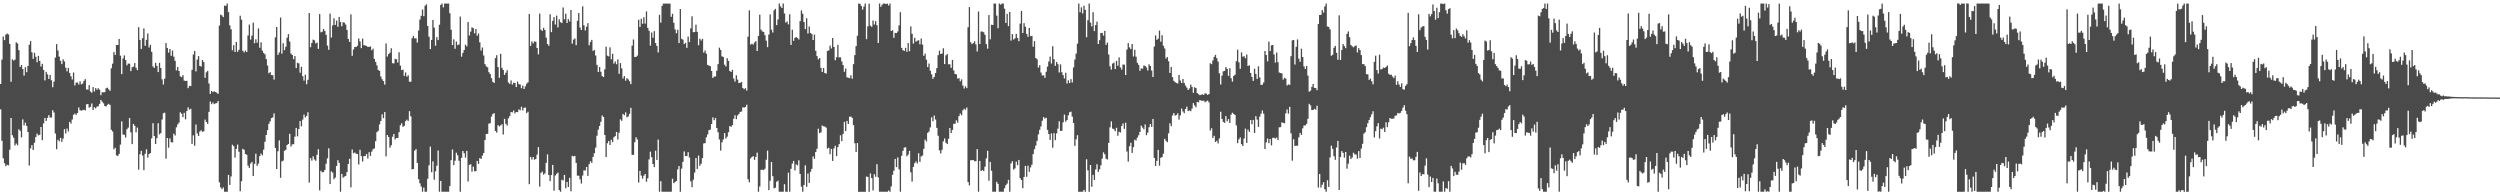 <?xml version="1.0" encoding="UTF-8"?>
<svg xmlns="http://www.w3.org/2000/svg" width="1920" height="150">
  <path d="M0 64.496h1v19.525H0zM1 45.775h1v62.300H1zM2 28.057h1v93.516H2zM3 30.812h1v94.512H3zM4 26.584h1v100.991H4zM5 25.755h1v100.816H5zM6 26.466h1v100.553H6zM7 33.732h1v81.289H7zM8 62.771h1v27.860H8zM9 45.550h1v58.333H9zM10 46.515h1v59.281H10zM11 45.845h1v65.878H11zM12 32.521h1v77.711H12zM13 33.450h1v78.142H13zM14 38.542h1v60.808H14zM15 51.474h1v48.957H15zM16 49.895h1v55.646H16zM17 52.997h1v38.682H17zM18 58.077h1v38.208H18zM19 51.621h1v42.566H19zM20 55.463h1v41.274H20zM21 50.655h1v50.728H21zM22 34.376h1v92.772H22zM23 31.535h1v82.383H23zM24 40.134h1v71.303H24zM25 45.207h1v70.016H25zM26 40.568h1v69.056H26zM27 43.601h1v61.678H27zM28 47.812h1v54.793H28zM29 42.881h1v61.107H29zM30 46.809h1v56.695H30zM31 51.106h1v46.453H31zM32 48.985h1v58.700H32zM33 53.702h1v41.093H33zM34 61.756h1v28.856H34zM35 55.130h1v37.742H35zM36 57.091h1v33.449H36zM37 60.638h1v27.759H37zM38 57.561h1v32.718H38zM39 61.647h1v28.627H39zM40 66.955h1v17.686H40zM41 62.663h1v23.767H41zM42 44.182h1v58.337H42zM43 33.872h1v80.705H43zM44 38.736h1v68.643H44zM45 43.446h1v65.074H45zM46 46.711h1v59.174H46zM47 49.241h1v59.707H47zM48 45.584h1v60.858H48zM49 47.182h1v51.985H49zM50 52.038h1v50.474H50zM51 54.807h1v43.903H51zM52 52.196h1v48.733H52zM53 56.028h1v37.579H53zM54 58.554h1v36.357H54zM55 61.008h1v30.767H55zM56 55.708h1v32.450H56zM57 65.609h1v21.631H57zM58 63.510h1v24.726H58zM59 63.309h1v23.496H59zM60 64.907h1v17.615H60zM61 62.480h1v22.207H61zM62 64.762h1v20.227H62zM63 64.136h1v20.473H63zM64 62.119h1v22.180H64zM65 60.779h1v24.083H65zM66 68.647h1v11.500H66zM67 68.866h1v11.033H67zM68 65.388h1v17.283H68zM69 70.286h1v11.748H69zM70 71.167h1v8.283H70zM71 66.842h1v17.612H71zM72 70.252h1v12.153H72zM73 67.652h1v15.568H73zM74 68.897h1v13.032H74zM75 67.805h1v13.740H75zM76 68.840h1v10.946H76zM77 73.115h1v3.625H77zM78 70.839h1v7.256H78zM79 70.842h1v8.514H79zM80 70.778h1v10.638H80zM81 67.797h1v14.034H81zM82 67.345h1v13.161H82zM83 68.594h1v11.121H83zM84 69.717h1v10.880H84zM85 52.502h1v47.189H85zM86 48.876h1v52.070H86zM87 40.003h1v74.673H87zM88 42.195h1v71.290H88zM89 34.540h1v84.748H89zM90 34.572h1v85.300H90zM91 29.894h1v88.278H91zM92 42.739h1v68.298H92zM93 56.929h1v36.319H93zM94 44.888h1v58.438H94zM95 42.527h1v61.000H95zM96 46.032h1v59.569H96zM97 50.191h1v49.068H97zM98 48.777h1v49.273H98zM99 48.881h1v41.787H99zM100 54.608h1v47.098H100zM101 51.677h1v58.998H101zM102 51.161h1v44.002H102zM103 48.460h1v48.138H103zM104 52.035h1v49.572H104zM105 53.857h1v44.151H105zM106 20.879h1v109.354H106zM107 30.594h1v87.905H107zM108 37.596h1v78.217H108zM109 29.338h1v90.115H109zM110 21.826h1v108.865H110zM111 35.175h1v82.872H111zM112 30.611h1v84.100H112zM113 25.714h1v95.343H113zM114 36.488h1v81.839H114zM115 34.403h1v83.175H115zM116 39.780h1v66.507H116zM117 50.973h1v43.660H117zM118 52.176h1v52.326H118zM119 48.229h1v62.388H119zM120 50.573h1v55.538H120zM121 55.354h1v39.329H121zM122 48.277h1v54.899H122zM123 52.157h1v50.098H123zM124 60.951h1v30.862H124zM125 64.934h1v22.048H125zM126 60.430h1v26.089H126zM127 33.074h1v88.772H127zM128 36.791h1v69.184H128zM129 40.429h1v72.983H129zM130 37.635h1v68.648H130zM131 42.844h1v66.371H131zM132 38.810h1v70.613H132zM133 43.524h1v59.206H133zM134 46.689h1v57.386H134zM135 54.083h1v43.696H135zM136 51.462h1v44.054H136zM137 54.547h1v39.605H137zM138 58.634h1v27.620H138zM139 59.298h1v28.027H139zM140 57.724h1v32.226H140zM141 61.897h1v24.741H141zM142 62.223h1v29.431H142zM143 62.009h1v23.310H143zM144 67.751h1v14.690H144zM145 65.921h1v18.251H145zM146 66.108h1v17.450H146zM147 53.620h1v56.888H147zM148 41.871h1v62.067H148zM149 39.129h1v72.813H149zM150 54.855h1v40.782H150zM151 45.787h1v56.727H151zM152 43.076h1v61.352H152zM153 50.643h1v50.392H153zM154 51.109h1v48.929H154zM155 46.112h1v55.135H155zM156 47.651h1v53.227H156zM157 59.744h1v32.118H157zM158 55.486h1v38.222H158zM159 54.448h1v40.671H159zM160 64.093h1v21.834H160zM161 72.137h1v5.854H161zM162 69.822h1v10.226H162zM163 70.743h1v7.944H163zM164 70.090h1v9.885H164zM165 70.707h1v8.722H165zM166 71.183h1v7.949H166zM167 72.121h1v5.432H167zM168 19.637h1v120.383H168zM169 11.244h1v132.685H169zM170 11.865h1v133.403H170zM171 13.148h1v130.830H171zM172 4.299h1v142.969H172zM173 4.504h1v142.755H173zM174 2.725h1v144.535H174zM175 9.320h1v125.012H175zM176 19.481h1v122.564H176zM177 22.469h1v113.038H177zM178 38.676h1v72.504H178zM179 34.731h1v77.609H179zM180 39.913h1v81.116H180zM181 32.266h1v82.083H181zM182 39.808h1v71.266H182zM183 38.223h1v78.320H183zM184 12.082h1v134.830H184zM185 15.120h1v124.086H185zM186 38.989h1v75.305H186zM187 40.221h1v74.804H187zM188 38.818h1v79.430H188zM189 39.998h1v78.868H189zM190 27.259h1v99.997H190zM191 18.873h1v110.060H191zM192 30.393h1v95.237H192zM193 27.386h1v96.958H193zM194 17.401h1v117.797H194zM195 33.192h1v92.636H195zM196 30.132h1v87.959H196zM197 32.801h1v94.587H197zM198 21.833h1v103.802H198zM199 36.646h1v83.198H199zM200 32.529h1v85.363H200zM201 38.858h1v80.426H201zM202 40.667h1v74.257H202zM203 41.717h1v67.209H203zM204 45.358h1v58.334H204zM205 50.327h1v49.638H205zM206 56.323h1v38.818H206zM207 55.417h1v37.803H207zM208 57.670h1v33.077H208zM209 57.752h1v32.433H209zM210 61.135h1v25.942H210zM211 28.656h1v84.938H211zM212 20.760h1v109.017H212zM213 42.181h1v73.977H213zM214 40.322h1v67.514H214zM215 13.447h1v123.096H215zM216 41.170h1v82.771H216zM217 33.245h1v90.105H217zM218 38.523h1v77.292H218zM219 35.915h1v79.172H219zM220 28.992h1v82.405H220zM221 26.215h1v84.392H221zM222 31.874h1v70.906H222zM223 41.099h1v71.440H223zM224 42.263h1v68.645H224zM225 45.400h1v65.320H225zM226 43.067h1v61.898H226zM227 52.257h1v45.980H227zM228 48.176h1v56.550H228zM229 48.673h1v50.397H229zM230 55.869h1v37.121H230zM231 51.237h1v45.774H231zM232 58.538h1v33.337H232zM233 61.901h1v26.097H233zM234 57.390h1v32.820H234zM235 64.686h1v24.355H235zM236 61.265h1v24.968H236zM237 10.002h1v130.213H237zM238 36.272h1v85.132H238zM239 33.016h1v90.321H239zM240 30.404h1v89.671H240zM241 30.956h1v91.515H241zM242 33.343h1v90.093H242zM243 32.712h1v86.211H243zM244 37.505h1v77.122H244zM245 10.856h1v135.371H245zM246 24.813h1v106.337H246zM247 24.363h1v107.977H247zM248 22.270h1v109.847H248zM249 23.876h1v106.635H249zM250 26.780h1v98.963H250zM251 35.045h1v86.563H251zM252 38.259h1v75.665H252zM253 10.421h1v130.920H253zM254 28.806h1v102.756H254zM255 19.489h1v113.070H255zM256 14.012h1v123.594H256zM257 19.141h1v117.205H257zM258 15.773h1v111.731H258zM259 20.514h1v102.524H259zM260 13.005h1v112.066H260zM261 16.901h1v130.355H261zM262 20.177h1v113.405H262zM263 17.085h1v119.427H263zM264 17.393h1v118.237H264zM265 18.867h1v116.228H265zM266 22.967h1v109.233H266zM267 29.888h1v95.992H267zM268 32.196h1v89.777H268zM269 11.003h1v132.872H269zM270 42.864h1v71.924H270zM271 37.976h1v79.750H271zM272 36.055h1v81.024H272zM273 36.167h1v81.900H273zM274 35.118h1v83.193H274zM275 29.547h1v96.742H275zM276 31.852h1v83.171H276zM277 36.961h1v82.980H277zM278 29.624h1v94.431H278zM279 34.690h1v85.211H279zM280 34.930h1v84.954H280zM281 35.253h1v83.059H281zM282 36.084h1v85.671H282zM283 35.949h1v80.927H283zM284 35.668h1v84.021H284zM285 38.589h1v77.881H285zM286 37.365h1v77.249H286zM287 45.225h1v68.789H287zM288 47.497h1v60.919H288zM289 50.214h1v51.302H289zM290 53.702h1v46.774H290zM291 54.406h1v41.109H291zM292 58.732h1v34.172H292zM293 60.901h1v26.897H293zM294 62.268h1v28.496H294zM295 64.991h1v21.096H295zM296 33.389h1v86.711H296zM297 43.398h1v60.291H297zM298 41.470h1v63.768H298zM299 40.452h1v72.988H299zM300 37.071h1v74.471H300zM301 48.543h1v56.468H301zM302 48.696h1v54.179H302zM303 45.181h1v61.867H303zM304 45.523h1v60.389H304zM305 48.031h1v57.996H305zM306 40.149h1v61.367H306zM307 50.369h1v45.850H307zM308 53.877h1v40.778H308zM309 53.442h1v43.950H309zM310 58.274h1v38.346H310zM311 55.596h1v37.462H311zM312 58.904h1v32.975H312zM313 57.839h1v34.979H313zM314 62.700h1v22.700H314zM315 62.763h1v26.576H315zM316 29.364h1v100.742H316zM317 27.609h1v102.192H317zM318 29.416h1v86.295H318zM319 29.457h1v85.061H319zM320 32.672h1v92.468H320zM321 23.431h1v114.140H321zM322 15.001h1v125.807H322zM323 12.158h1v131.074H323zM324 7.321h1v139.944H324zM325 12.459h1v131.611H325zM326 4.415h1v142.850H326zM327 3.382h1v143.877H327zM328 19.948h1v117.388H328zM329 28.186h1v98.793H329zM330 37.677h1v74.945H330zM331 30.673h1v101.640H331zM332 15.297h1v108.588H332zM333 21.234h1v116.802H333zM334 35.086h1v96.482H334zM335 28.538h1v98.726H335zM336 30.780h1v84.816H336zM337 19.012h1v128.245H337zM338 3.801h1v135.180H338zM339 2.736h1v144.531H339zM340 5.697h1v141.553H340zM341 2.733h1v144.529H341zM342 2.721h1v144.550H342zM343 2.741h1v144.509H343zM344 2.718h1v144.554H344zM345 10.166h1v132.715H345zM346 22.823h1v100.201H346zM347 34.609h1v80.177H347zM348 30.184h1v96.622H348zM349 37.436h1v85.965H349zM350 31.890h1v85.423H350zM351 34.680h1v84.589H351zM352 34.152h1v89.301H352zM353 12.729h1v134.531H353zM354 43.516h1v77.697H354zM355 40.581h1v75.382H355zM356 38.398h1v79.297H356zM357 34.324h1v86.734H357zM358 35.596h1v80.319H358zM359 16.942h1v122.456H359zM360 27.250h1v99.429H360zM361 24.279h1v101.803H361zM362 20.970h1v110.856H362zM363 21.673h1v106.349H363zM364 25.604h1v105.909H364zM365 22.260h1v109.218H365zM366 27.431h1v96.158H366zM367 25.728h1v100.178H367zM368 32.516h1v88.925H368zM369 38.816h1v83.252H369zM370 36.439h1v83.072H370zM371 42.616h1v74.945H371zM372 49.252h1v58.322H372zM373 50.992h1v51.926H373zM374 51.692h1v51.071H374zM375 55.468h1v39.448H375zM376 56.893h1v37.709H376zM377 60.034h1v29.455H377zM378 62.834h1v24.700H378zM379 63.725h1v23.169H379zM380 44.659h1v55.951H380zM381 42.398h1v59.423H381zM382 51.523h1v44.571H382zM383 59.727h1v37.331H383zM384 41.394h1v54.925H384zM385 52.077h1v43.357H385zM386 53.685h1v49.655H386zM387 57.556h1v33.755H387zM388 55.874h1v39.202H388zM389 53.938h1v42.462H389zM390 63.377h1v27.539H390zM391 64.471h1v24.729H391zM392 61.807h1v24.254H392zM393 64.965h1v21.338H393zM394 63.467h1v21.412H394zM395 63.745h1v23.391H395zM396 66.865h1v19.162H396zM397 62.608h1v23.519H397zM398 64.607h1v19.426H398zM399 64.927h1v19.767H399zM400 67.751h1v14.275H400zM401 65.688h1v19.084H401zM402 68.330h1v14.449H402zM403 66.281h1v16.332H403zM404 64.278h1v22.617H404zM405 63.227h1v22.571H405zM406 10.718h1v130.725H406zM407 35.213h1v85.293H407zM408 31.778h1v90.741H408zM409 33.331h1v87.291H409zM410 31.814h1v90.858H410zM411 32.071h1v90.059H411zM412 36.863h1v81.908H412zM413 41.765h1v71.205H413zM414 10.450h1v132.884H414zM415 22.797h1v109.974H415zM416 23.823h1v107.934H416zM417 21.345h1v112.748H417zM418 23.055h1v110.098H418zM419 28.923h1v96.154H419zM420 33.732h1v84.835H420zM421 35.149h1v99.287H421zM422 10.940h1v128.154H422zM423 24.660h1v109.785H423zM424 16.019h1v110.635H424zM425 13.136h1v133.284H425zM426 18.852h1v115.932H426zM427 12.002h1v121.525H427zM428 21.052h1v111.437H428zM429 14.858h1v131.173H429zM430 17.056h1v130.203H430zM431 17.699h1v120.331H431zM432 5.745h1v132.894H432zM433 14.800h1v119.555H433zM434 10.520h1v134.069H434zM435 17.687h1v122.027H435zM436 14.700h1v128.903H436zM437 16.507h1v120.023H437zM438 7.648h1v139.314H438zM439 33.545h1v86.176H439zM440 30.400h1v89.720H440zM441 29.534h1v90.216H441zM442 34.729h1v90.414H442zM443 15.959h1v118.952H443zM444 9.983h1v124.956H444zM445 21.159h1v116.557H445zM446 23.058h1v117.918H446zM447 4.867h1v129.966H447zM448 19.435h1v111.374H448zM449 23.384h1v107.583H449zM450 20.544h1v107.721H450zM451 17.771h1v117.287H451zM452 34.739h1v91.384H452zM453 32.302h1v91.535H453zM454 30.598h1v94.486H454zM455 39.092h1v81.451H455zM456 38.325h1v79.362H456zM457 42.636h1v70.712H457zM458 49.801h1v54.390H458zM459 55.291h1v44.284H459zM460 51.453h1v45.284H460zM461 55.082h1v38.469H461zM462 58.432h1v30.248H462zM463 59.175h1v30.672H463zM464 53.235h1v50.433H464zM465 35.863h1v84.753H465zM466 42.736h1v67.275H466zM467 43.334h1v64.946H467zM468 36.355h1v74.985H468zM469 45.571h1v61.741H469zM470 41.310h1v67.884H470zM471 48.841h1v56.565H471zM472 47.209h1v57.337H472zM473 49.381h1v52.004H473zM474 45.610h1v61.530H474zM475 56.672h1v45.221H475zM476 48.412h1v43.302H476zM477 52.550h1v40.242H477zM478 60.298h1v27.211H478zM479 58.442h1v30.083H479zM480 61.958h1v24.316H480zM481 59.999h1v30.044H481zM482 60.977h1v28.432H482zM483 62.424h1v24.976H483zM484 64.638h1v18.139H484zM485 35.098h1v83.829H485zM486 30.328h1v88.613H486zM487 43.715h1v65.475H487zM488 43.726h1v61.714H488zM489 42.699h1v64.426H489zM490 15.163h1v125.041H490zM491 20.713h1v110.508H491zM492 14.460h1v120.420H492zM493 18.213h1v119.015H493zM494 13.239h1v121.738H494zM495 18.117h1v115.493H495zM496 8.761h1v130.818H496zM497 21.394h1v115.568H497zM498 23.594h1v98.844H498zM499 35.039h1v81.421H499zM500 24.963h1v95.754H500zM501 28.975h1v96.956H501zM502 23.929h1v104.414H502zM503 33.011h1v82.763H503zM504 35.281h1v87.564H504zM505 40.309h1v66.909H505zM506 11.353h1v135.906H506zM507 17.400h1v121.757H507zM508 4.486h1v142.788H508zM509 2.750h1v144.507H509zM510 2.754h1v144.517H510zM511 2.718h1v144.546H511zM512 2.753h1v144.501H512zM513 2.761h1v144.486H513zM514 2.743h1v144.528H514zM515 12.891h1v134.372H515zM516 10.575h1v126.674H516zM517 17.534h1v123.184H517zM518 22.594h1v117.211H518zM519 25.549h1v113.433H519zM520 22.896h1v107.178H520zM521 33.094h1v94.452H521zM522 6.921h1v140.337H522zM523 29.810h1v99.737H523zM524 30.489h1v93.824H524zM525 33.829h1v82.430H525zM526 32.847h1v86.944H526zM527 36.738h1v83.189H527zM528 28.046h1v88.841H528zM529 32.328h1v88.583H529zM530 21.775h1v117.484H530zM531 12.556h1v131.213H531zM532 24.704h1v113.258H532zM533 24.585h1v107.949H533zM534 18.956h1v102.392H534zM535 24.453h1v105.269H535zM536 34.775h1v84.730H536zM537 29.720h1v97.599H537zM538 31.131h1v94.628H538zM539 29.854h1v91.535H539zM540 40.408h1v69.773H540zM541 38.757h1v71.181H541zM542 41.229h1v64.173H542zM543 49.831h1v53.412H543zM544 50.369h1v49.619H544zM545 50.779h1v48.733H545zM546 54.491h1v40.759H546zM547 59.851h1v30.324H547zM548 58.789h1v33.509H548zM549 58.713h1v31.848H549zM550 54.311h1v43.978H550zM551 49.235h1v52.330H551zM552 36.604h1v70.510H552zM553 38.350h1v77.302H553zM554 43.249h1v66.085H554zM555 43.742h1v63.356H555zM556 49.685h1v52.506H556zM557 51.020h1v55.409H557zM558 44.698h1v60.256H558zM559 46.815h1v54.718H559zM560 54.461h1v42.333H560zM561 55.280h1v42.135H561zM562 53.615h1v42.467H562zM563 60.314h1v30.901H563zM564 62.676h1v25.872H564zM565 57.790h1v33.771H565zM566 61.074h1v27.598H566zM567 63.797h1v23.771H567zM568 63.575h1v22.320H568zM569 62.944h1v22.729H569zM570 67.582h1v14.873H570zM571 68.517h1v14.190H571zM572 67.734h1v14.464H572zM573 69.573h1v10.861H573zM574 28.182h1v109.468H574zM575 7.916h1v132.084H575zM576 34.202h1v87.498H576zM577 33.565h1v87.007H577zM578 34.266h1v85.663H578zM579 32.589h1v90.180H579zM580 31.568h1v88.921H580zM581 39.182h1v78.022H581zM582 27.621h1v119.639H582zM583 11.280h1v131.933H583zM584 22.803h1v107.651H584zM585 24.095h1v106.189H585zM586 24.509h1v106.170H586zM587 27.052h1v102.537H587zM588 31.231h1v91.453H588zM589 36.214h1v79.436H589zM590 26.504h1v119.518H590zM591 11.053h1v127.754H591zM592 22.794h1v101.612H592zM593 24.982h1v110.343H593zM594 7.986h1v136.664H594zM595 6.802h1v137.362H595zM596 19.282h1v120.297H596zM597 14.953h1v123.814H597zM598 2.733h1v144.516H598zM599 4.862h1v142.396H599zM600 6.166h1v141.103H600zM601 2.734h1v144.533H601zM602 10.340h1v131.138H602zM603 17.329h1v129.941H603zM604 16.476h1v130.789H604zM605 18.717h1v113.911H605zM606 10.924h1v136.338H606zM607 34.518h1v95.111H607zM608 22.817h1v102.831H608zM609 31.340h1v92.244H609zM610 29.103h1v101.784H610zM611 28.428h1v97.845H611zM612 29.233h1v97.780H612zM613 30.328h1v92.767H613zM614 16.228h1v117.393H614zM615 8.052h1v135.315H615zM616 10.554h1v136.704H616zM617 16.919h1v125.222H617zM618 22.324h1v104.669H618zM619 14.042h1v129.475H619zM620 25.679h1v107.620H620zM621 20.301h1v120.123H621zM622 25.291h1v106.669H622zM623 26.190h1v103.501H623zM624 30.741h1v89.386H624zM625 26.567h1v95.376H625zM626 38.990h1v77.779H626zM627 43.095h1v71.120H627zM628 45.622h1v53.250H628zM629 44.535h1v57.700H629zM630 52.005h1v49.653H630zM631 55.257h1v41.141H631zM632 52.226h1v44.778H632zM633 56.053h1v41.159H633zM634 56.531h1v41.513H634zM635 39.134h1v75.007H635zM636 38.731h1v74.737H636zM637 35.030h1v83.452H637zM638 37.231h1v77.115H638zM639 29.173h1v94.418H639zM640 36.050h1v77.967H640zM641 46.249h1v65.651H641zM642 43.991h1v75.894H642zM643 34.401h1v78.617H643zM644 44.037h1v66.674H644zM645 44.046h1v59.889H645zM646 47.191h1v61.190H646zM647 49.994h1v52.873H647zM648 55.128h1v38.448H648zM649 52.655h1v47.974H649zM650 59.315h1v33.563H650zM651 59.675h1v35.575H651zM652 59.981h1v29.735H652zM653 57.822h1v31.671H653zM654 60.472h1v30.050H654zM655 49.232h1v46.889H655zM656 42.321h1v67.732H656zM657 35.417h1v81.272H657zM658 27.434h1v82.424H658zM659 2.747h1v144.593H659zM660 2.881h1v144.427H660zM661 4.573h1v142.711H661zM662 7.371h1v139.912H662zM663 5.093h1v142.197H663zM664 2.740h1v144.570H664zM665 30.031h1v105.565H665zM666 20.242h1v115.622H666zM667 2.823h1v144.479H667zM668 19.691h1v113.511H668zM669 20.615h1v116.154H669zM670 15.762h1v130.518H670zM671 18.845h1v114.931H671zM672 16.236h1v119.546H672zM673 19.341h1v106.771H673zM674 32.985h1v103.201H674zM675 2.732h1v144.532H675zM676 5.210h1v142.066H676zM677 3.615h1v143.653H677zM678 2.721h1v144.566H678zM679 2.738h1v144.530H679zM680 3.110h1v144.157H680zM681 2.760h1v144.515H681zM682 4.264h1v142.047H682zM683 2.724h1v144.518H683zM684 23.815h1v119.351H684zM685 23.192h1v111.046H685zM686 29.012h1v102.081H686zM687 25.257h1v96.821H687zM688 25.382h1v102.982H688zM689 24.147h1v96.794H689zM690 19.468h1v110.578H690zM691 9.392h1v137.865H691zM692 36.783h1v82.913H692zM693 38.532h1v77.327H693zM694 39.133h1v74.217H694zM695 36.734h1v76.333H695zM696 39.769h1v80.266H696zM697 33.059h1v85.686H697zM698 39.304h1v76.596H698zM699 20.274h1v112.063H699zM700 25.969h1v113.507H700zM701 33.483h1v94.676H701zM702 28.989h1v96.365H702zM703 31.976h1v91.959H703zM704 31.279h1v94.234H704zM705 30.855h1v86.854H705zM706 34.059h1v90.313H706zM707 29.599h1v90.540H707zM708 34.207h1v85.254H708zM709 42.863h1v71.466H709zM710 41.193h1v66.042H710zM711 45.835h1v62.831H711zM712 51.514h1v50.514H712zM713 48.773h1v52.262H713zM714 54.339h1v43.518H714zM715 57.084h1v33.023H715zM716 60.494h1v32.646H716zM717 59.021h1v29.704H717zM718 56.072h1v35.722H718zM719 52.304h1v45.906H719zM720 42.376h1v61.889H720zM721 38.859h1v76.660H721zM722 41.488h1v76.391H722zM723 41.132h1v73.899H723zM724 37.073h1v71.536H724zM725 49.223h1v57.130H725zM726 42.549h1v67.074H726zM727 41.511h1v69.134H727zM728 49.417h1v57.192H728zM729 49.338h1v48.971H729zM730 52.123h1v50.097H730zM731 46.029h1v53.758H731zM732 54.118h1v40.969H732zM733 56.845h1v38.169H733zM734 57.099h1v35.303H734zM735 60.332h1v33.899H735zM736 60.060h1v29.126H736zM737 62.440h1v24.740H737zM738 60.930h1v27.581H738zM739 65.663h1v19.026H739zM740 68.001h1v15.502H740zM741 66.295h1v17.964H741zM742 67.691h1v14.883H742zM743 20.939h1v118.894H743zM744 5.407h1v136.993H744zM745 32.394h1v90.674H745zM746 33.916h1v89.051H746zM747 33.067h1v89.886H747zM748 31.698h1v92.148H748zM749 34.103h1v89.659H749zM750 39.532h1v74.953H750zM751 8.827h1v138.433H751zM752 33.804h1v89.806H752zM753 24.226h1v107.105H753zM754 24.230h1v106.367H754zM755 24.792h1v106.638H755zM756 26.705h1v101.321H756zM757 33.902h1v87.726H757zM758 37.356h1v78.450H758zM759 11.556h1v127.209H759zM760 30.184h1v94.179H760zM761 18.980h1v112.178H761zM762 19.196h1v128.061H762zM763 2.718h1v144.541H763zM764 2.750h1v144.521H764zM765 11.982h1v127.644H765zM766 21.668h1v119.535H766zM767 2.727h1v144.532H767zM768 3.547h1v143.715H768zM769 2.748h1v144.518H769zM770 2.737h1v144.525H770zM771 6.669h1v137.905H771zM772 17.636h1v124.652H772zM773 10.637h1v130.363H773zM774 20.085h1v118.060H774zM775 9.220h1v138.040H775zM776 31.169h1v94.350H776zM777 26.172h1v97.653H777zM778 30.383h1v99.851H778zM779 29.452h1v99.889H779zM780 25.987h1v98.128H780zM781 29.114h1v97.713H781zM782 31.643h1v91.188H782zM783 18.130h1v118.715H783zM784 8.408h1v129.879H784zM785 25.366h1v119.186H785zM786 17.806h1v118.095H786zM787 20.535h1v106.855H787zM788 26.019h1v109.762H788zM789 28.249h1v98.991H789zM790 21.425h1v110.519H790zM791 27.786h1v100.795H791zM792 27.496h1v98.975H792zM793 35.820h1v82.510H793zM794 31.602h1v82.984H794zM795 44.556h1v67.241H795zM796 45.496h1v62.696H796zM797 51.928h1v51.292H797zM798 50.083h1v49.617H798zM799 55.679h1v41.411H799zM800 57.985h1v34.737H800zM801 57.809h1v32.128H801zM802 59.729h1v31.353H802zM803 55.084h1v35.345H803zM804 51.136h1v48.585H804zM805 47.250h1v55.648H805zM806 43.488h1v63.982H806zM807 48.778h1v53.723H807zM808 35.471h1v77.937H808zM809 45.475h1v56.783H809zM810 50.526h1v57.135H810zM811 47.556h1v54.912H811zM812 49.302h1v49.516H812zM813 55.660h1v37.497H813zM814 49.450h1v51.110H814zM815 55.481h1v44.983H815zM816 57.775h1v36.201H816zM817 60.256h1v27.744H817zM818 55.850h1v37.589H818zM819 64.134h1v28.050H819zM820 61.699h1v26.841H820zM821 63.727h1v22.491H821zM822 60.777h1v24.985H822zM823 63.323h1v26.237H823zM824 51.739h1v42.712H824zM825 45.724h1v66.274H825zM826 41.180h1v65.852H826zM827 33.538h1v70.295H827zM828 2.709h1v144.583H828zM829 9.403h1v137.887H829zM830 5.629h1v141.632H830zM831 10.341h1v136.935H831zM832 4.415h1v141.381H832zM833 7.583h1v139.677H833zM834 28.634h1v93.682H834zM835 15.536h1v115.310H835zM836 2.704h1v144.602H836zM837 17.298h1v109.443H837zM838 20.253h1v123.191H838zM839 9.362h1v124.959H839zM840 23.844h1v114.322H840zM841 19.243h1v110.928H841zM842 16.640h1v109.527H842zM843 33.808h1v98.238H843zM844 30.858h1v99.203H844zM845 25.307h1v101.614H845zM846 25.295h1v96.495H846zM847 27.362h1v89.661H847zM848 23.692h1v94.773H848zM849 34.435h1v87.494H849zM850 32.736h1v89.759H850zM851 41.849h1v67.870H851zM852 50.869h1v46.911H852zM853 53.445h1v39.812H853zM854 48.798h1v49.962H854zM855 48.065h1v51.228H855zM856 53.046h1v47.715H856zM857 46.730h1v51.395H857zM858 50.483h1v53.754H858zM859 44.079h1v57.118H859zM860 51.765h1v50.037H860zM861 53.431h1v43.305H861zM862 49.539h1v45.226H862zM863 49.644h1v49.301H863zM864 57.575h1v36.685H864zM865 38.065h1v78.249H865zM866 33.147h1v90.978H866zM867 36.398h1v75.918H867zM868 37.756h1v71.866H868zM869 33.787h1v83.689H869zM870 43.370h1v69.605H870zM871 38.193h1v69.145H871zM872 43.542h1v64.389H872zM873 48.213h1v57.446H873zM874 49.826h1v54.072H874zM875 54.441h1v46.881H875zM876 52.483h1v43.996H876zM877 52.765h1v45.250H877zM878 50.284h1v49.055H878zM879 50.646h1v44.963H879zM880 51.809h1v52.028H880zM881 54.143h1v47.676H881zM882 49.410h1v48.317H882zM883 50.711h1v44.496H883zM884 54.171h1v43.312H884zM885 59.112h1v32.230H885zM886 35.735h1v85.523H886zM887 27.163h1v100.251H887zM888 30.608h1v92.919H888zM889 29.682h1v85.404H889zM890 23.477h1v103.757H890zM891 32.015h1v89.167H891zM892 27.040h1v93.597H892zM893 35.116h1v82.902H893zM894 37.222h1v69.359H894zM895 44.938h1v63.199H895zM896 43.829h1v65.362H896zM897 47.062h1v55.359H897zM898 55.998h1v38.731H898zM899 51.386h1v45.543H899zM900 59.249h1v29.405H900zM901 62.046h1v24.791H901zM902 63.075h1v25.765H902zM903 63.709h1v24.554H903zM904 64.173h1v22.879H904zM905 57.548h1v34.284H905zM906 61.832h1v26.808H906zM907 63.820h1v19.587H907zM908 60.675h1v24.950H908zM909 63.703h1v23.256H909zM910 65.692h1v18.043H910zM911 67.293h1v14.614H911zM912 69.116h1v16.213H912zM913 67.944h1v16.842H913zM914 64.995h1v20.412H914zM915 66.728h1v16.677H915zM916 71.280h1v7.903H916zM917 67.034h1v13.893H917zM918 67.619h1v14.782H918zM919 71.453h1v6.793H919zM920 72.330h1v6.263H920zM921 73.128h1v3.654H921zM922 72.761h1v4.516H922zM923 72.408h1v5.015H923zM924 72.971h1v4.304H924zM925 71.578h1v6.981H925zM926 71.989h1v5.801H926zM927 72.913h1v4.301H927zM928 72.203h1v6.370H928zM929 48.612h1v51.636H929zM930 49.314h1v49.180H930zM931 46.457h1v59.525H931zM932 43.654h1v60.642H932zM933 42.130h1v66.918H933zM934 44.654h1v63.470H934zM935 47.288h1v62.901H935zM936 56.252h1v50.022H936zM937 64.863h1v20.946H937zM938 58.119h1v33.224H938zM939 54.769h1v38.869H939zM940 54.427h1v39.939H940zM941 51.551h1v37.598H941zM942 52.886h1v40.223H942zM943 58.241h1v33.253H943zM944 52.375h1v42.101H944zM945 60.036h1v28.011H945zM946 62.679h1v23.919H946zM947 58.377h1v29.092H947zM948 57.377h1v30.948H948zM949 47.016h1v49.279H949zM950 38.143h1v71.795H950zM951 47.846h1v59.159H951zM952 52.850h1v52.648H952zM953 40.224h1v70.480H953zM954 43.587h1v68.494H954zM955 43.150h1v63.242H955zM956 44.724h1v54.029H956zM957 41.859h1v67.917H957zM958 50.690h1v48.840H958zM959 50.143h1v51.117H959zM960 56.011h1v36.206H960zM961 59.096h1v36.333H961zM962 62.125h1v29.943H962zM963 52.764h1v49.330H963zM964 56.787h1v32.402H964zM965 60.640h1v31.208H965zM966 50.924h1v46.557H966zM967 59.448h1v30.166H967zM968 65.248h1v22.051H968zM969 65.009h1v19.822H969zM970 63.325h1v23.927H970zM971 39.182h1v75.282H971zM972 42.238h1v67.135H972zM973 47.113h1v59.304H973zM974 31.939h1v78.020H974zM975 39.211h1v67.527H975zM976 34.795h1v76.889H976zM977 34.567h1v71.340H977zM978 41.828h1v63.945H978zM979 48.069h1v58.383H979zM980 40.333h1v65.286H980zM981 47.775h1v59.778H981zM982 55.732h1v42.084H982zM983 56.053h1v41.577H983zM984 56.371h1v37.594H984zM985 61.113h1v33.312H985zM986 59.759h1v34.886H986zM987 60.423h1v26.638H987zM988 65.662h1v18.386H988zM989 64.830h1v22.409H989zM990 65.158h1v16.910H990zM991 43.155h1v59.249H991zM992 31.008h1v92.364H992zM993 30.695h1v76.247H993zM994 49.569h1v62.487H994zM995 35.925h1v75.974H995zM996 30.280h1v81.570H996zM997 45.082h1v60.386H997zM998 47.463h1v54.639H998zM999 37.386h1v66.240H999zM1000 43.797h1v54.768H1000zM1001 50.975h1v45.434H1001zM1002 52.967h1v43.363H1002zM1003 50.629h1v44.477H1003zM1004 58.080h1v33.179H1004zM1005 70.411h1v9.293H1005zM1006 69.634h1v11.295H1006zM1007 66.755h1v17.741H1007zM1008 64.531h1v19.925H1008zM1009 67.478h1v16.080H1009zM1010 67.612h1v16.637H1010zM1011 69.252h1v11.947H1011zM1012 18.390h1v125.614H1012zM1013 11.543h1v122.098H1013zM1014 11.401h1v132.648H1014zM1015 7.713h1v134.154H1015zM1016 9.609h1v130.324H1016zM1017 4.906h1v140.387H1017zM1018 2.740h1v144.520H1018zM1019 20.320h1v118.132H1019zM1020 20.697h1v122.837H1020zM1021 22.561h1v98.383H1021zM1022 42.790h1v69.099H1022zM1023 42.063h1v72.258H1023zM1024 36.661h1v83.278H1024zM1025 35.220h1v87.524H1025zM1026 40.549h1v72.767H1026zM1027 45.894h1v62.350H1027zM1028 11.752h1v134.175H1028zM1029 46.093h1v74.551H1029zM1030 38.438h1v77.611H1030zM1031 33.790h1v83.597H1031zM1032 35.428h1v85.619H1032zM1033 37.034h1v79.682H1033zM1034 25.995h1v103.533H1034zM1035 24.096h1v101.603H1035zM1036 28.572h1v90.968H1036zM1037 34.494h1v87.679H1037zM1038 35.602h1v85.277H1038zM1039 36.372h1v80.950H1039zM1040 35.373h1v83.218H1040zM1041 34.942h1v83.752H1041zM1042 40.273h1v81.513H1042zM1043 36.990h1v79.065H1043zM1044 38.453h1v82.870H1044zM1045 42.299h1v71.802H1045zM1046 49.265h1v61.148H1046zM1047 49.232h1v53.469H1047zM1048 50.763h1v50.775H1048zM1049 56.958h1v40.743H1049zM1050 57.153h1v37.480H1050zM1051 61.336h1v30.892H1051zM1052 60.343h1v29.651H1052zM1053 62.389h1v25.415H1053zM1054 64.752h1v20.699H1054zM1055 47.448h1v58.146H1055zM1056 42.732h1v57.980H1056zM1057 53.808h1v43.201H1057zM1058 56.488h1v38.097H1058zM1059 42.010h1v64.342H1059zM1060 53.326h1v45.502H1060zM1061 52.965h1v46.327H1061zM1062 51.859h1v46.214H1062zM1063 52.231h1v49.152H1063zM1064 51.384h1v42.517H1064zM1065 50.309h1v47.346H1065zM1066 56.632h1v37.312H1066zM1067 57.535h1v33.114H1067zM1068 57.354h1v33.869H1068zM1069 58.758h1v32.449H1069zM1070 60.027h1v30.945H1070zM1071 58.059h1v30.848H1071zM1072 65.102h1v23.545H1072zM1073 62.360h1v24.361H1073zM1074 64.927h1v22.275H1074zM1075 66.692h1v19.960H1075zM1076 64.003h1v21.173H1076zM1077 68.538h1v14.143H1077zM1078 68.808h1v11.984H1078zM1079 65.960h1v19.081H1079zM1080 64.646h1v23.051H1080zM1081 9.868h1v130.886H1081zM1082 35.462h1v84.837H1082zM1083 33.195h1v88.821H1083zM1084 30.696h1v90.954H1084zM1085 28.728h1v94.422H1085zM1086 30.792h1v92.308H1086zM1087 35.251h1v85.156H1087zM1088 39.865h1v76.747H1088zM1089 10.966h1v135.567H1089zM1090 23.202h1v109.250H1090zM1091 21.144h1v114.093H1091zM1092 20.345h1v113.371H1092zM1093 20.055h1v113.836H1093zM1094 28.312h1v98.904H1094zM1095 30.652h1v90.946H1095zM1096 38.038h1v96.034H1096zM1097 10.604h1v133.110H1097zM1098 12.525h1v123.079H1098zM1099 10.877h1v128.974H1099zM1100 3.450h1v133.215H1100zM1101 8.487h1v138.769H1101zM1102 15.103h1v132.126H1102zM1103 5.952h1v131.182H1103zM1104 13.887h1v126.917H1104zM1105 9.373h1v137.884H1105zM1106 2.743h1v144.514H1106zM1107 2.745h1v144.517H1107zM1108 3.135h1v136.254H1108zM1109 2.730h1v144.538H1109zM1110 7.850h1v136.603H1110zM1111 10.422h1v134.585H1111zM1112 6.979h1v132.153H1112zM1113 6.295h1v140.963H1113zM1114 26.600h1v100.775H1114zM1115 29.436h1v99.963H1115zM1116 23.150h1v112.061H1116zM1117 29.285h1v102.635H1117zM1118 21.933h1v112.209H1118zM1119 23.222h1v111.093H1119zM1120 25.487h1v106.354H1120zM1121 27.569h1v97.283H1121zM1122 28.336h1v102.029H1122zM1123 26.253h1v99.226H1123zM1124 27.872h1v97.394H1124zM1125 29.481h1v97.138H1125zM1126 23.274h1v98.338H1126zM1127 32.746h1v87.403H1127zM1128 30.876h1v89.287H1128zM1129 32.691h1v88.258H1129zM1130 38.378h1v80.059H1130zM1131 45.202h1v64.573H1131zM1132 42.128h1v64.524H1132zM1133 49.051h1v52.794H1133zM1134 50.650h1v50.938H1134zM1135 56.147h1v41.955H1135zM1136 57.190h1v34.883H1136zM1137 61.128h1v28.433H1137zM1138 62.448h1v24.844H1138zM1139 46.128h1v65.339H1139zM1140 31.142h1v86.555H1140zM1141 31.899h1v75.814H1141zM1142 38.797h1v67.185H1142zM1143 38.452h1v78.364H1143zM1144 30.905h1v76.587H1144zM1145 39.354h1v67.393H1145zM1146 45.493h1v56.055H1146zM1147 40.595h1v69.539H1147zM1148 49.328h1v54.826H1148zM1149 50.763h1v49.180H1149zM1150 52.159h1v47.584H1150zM1151 54.012h1v44.736H1151zM1152 54.391h1v45.553H1152zM1153 60.325h1v31.683H1153zM1154 60.192h1v30.112H1154zM1155 65.209h1v21.632H1155zM1156 66.193h1v17.609H1156zM1157 65.018h1v19.162H1157zM1158 66.843h1v14.923H1158zM1159 70.076h1v10.592H1159zM1160 43.950h1v55.920H1160zM1161 45.020h1v60.055H1161zM1162 57.630h1v34.644H1162zM1163 50.407h1v51.762H1163zM1164 42.420h1v59.803H1164zM1165 45.335h1v53.664H1165zM1166 52.672h1v42.710H1166zM1167 52.864h1v40.812H1167zM1168 50.892h1v43.858H1168zM1169 61.564h1v26.481H1169zM1170 57.847h1v31.707H1170zM1171 46.153h1v57.940H1171zM1172 46.606h1v54.951H1172zM1173 49.387h1v52.508H1173zM1174 49.420h1v52.722H1174zM1175 47.307h1v56.898H1175zM1176 49.815h1v48.803H1176zM1177 49.172h1v51.944H1177zM1178 51.341h1v44.374H1178zM1179 54.277h1v47.538H1179zM1180 58.478h1v35.047H1180zM1181 11.989h1v132.746H1181zM1182 12.467h1v134.044H1182zM1183 9.484h1v127.327H1183zM1184 6.847h1v138.431H1184zM1185 6.205h1v141.025H1185zM1186 2.762h1v144.514H1186zM1187 6.849h1v140.417H1187zM1188 2.737h1v137.925H1188zM1189 14.080h1v129.914H1189zM1190 32.752h1v80.553H1190zM1191 22.892h1v106.434H1191zM1192 25.064h1v104.615H1192zM1193 14.278h1v118.765H1193zM1194 17.760h1v109.286H1194zM1195 23.323h1v107.812H1195zM1196 24.573h1v101.559H1196zM1197 15.105h1v132.154H1197zM1198 38.781h1v82.803H1198zM1199 33.394h1v85.145H1199zM1200 29.290h1v92.014H1200zM1201 32.901h1v98.145H1201zM1202 27.632h1v96.256H1202zM1203 18.103h1v117.195H1203zM1204 26.083h1v97.404H1204zM1205 28.366h1v94.265H1205zM1206 25.944h1v97.927H1206zM1207 24.073h1v100.966H1207zM1208 34.131h1v83.438H1208zM1209 31.756h1v90.475H1209zM1210 33.725h1v86.354H1210zM1211 37.287h1v79.561H1211zM1212 38.800h1v77.229H1212zM1213 37.930h1v81.464H1213zM1214 41.069h1v72.858H1214zM1215 49.256h1v61.634H1215zM1216 48.228h1v54.197H1216zM1217 52.797h1v44.817H1217zM1218 56.390h1v39.056H1218zM1219 55.578h1v41.248H1219zM1220 58.480h1v37.072H1220zM1221 58.215h1v33.353H1221zM1222 61.250h1v29.013H1222zM1223 60.416h1v27.121H1223zM1224 25.011h1v93.663H1224zM1225 40.256h1v73.669H1225zM1226 39.539h1v79.432H1226zM1227 26.837h1v86.113H1227zM1228 21.403h1v92.168H1228zM1229 40.586h1v71.003H1229zM1230 44.789h1v63.187H1230zM1231 38.985h1v72.523H1231zM1232 43.177h1v65.840H1232zM1233 48.648h1v61.886H1233zM1234 42.400h1v63.015H1234zM1235 50.530h1v50.430H1235zM1236 52.079h1v45.544H1236zM1237 54.394h1v50.353H1237zM1238 52.046h1v49.125H1238zM1239 58.223h1v34.095H1239zM1240 56.093h1v34.580H1240zM1241 56.260h1v37.387H1241zM1242 61.788h1v24.582H1242zM1243 59.506h1v32.278H1243zM1244 61.223h1v25.469H1244zM1245 64.023h1v20.317H1245zM1246 65.784h1v18.433H1246zM1247 64.503h1v18.308H1247zM1248 66.057h1v19.231H1248zM1249 30.727h1v107.339H1249zM1250 10.361h1v129.756H1250zM1251 35.267h1v85.871H1251zM1252 34.362h1v86.553H1252zM1253 32.542h1v88.933H1253zM1254 30.368h1v92.414H1254zM1255 34.033h1v88.384H1255zM1256 36.630h1v81.842H1256zM1257 29.632h1v113.217H1257zM1258 9.841h1v133.315H1258zM1259 22.143h1v109.141H1259zM1260 20.007h1v112.462H1260zM1261 21.916h1v111.358H1261zM1262 24.036h1v108.460H1262zM1263 29.980h1v94.546H1263zM1264 28.882h1v91.697H1264zM1265 23.065h1v117.294H1265zM1266 10.572h1v129.240H1266zM1267 28.166h1v95.902H1267zM1268 25.984h1v104.358H1268zM1269 23.390h1v106.184H1269zM1270 26.581h1v106.723H1270zM1271 27.751h1v99.711H1271zM1272 33.906h1v83.619H1272zM1273 18.057h1v129.202H1273zM1274 17.734h1v114.918H1274zM1275 22.555h1v110.937H1275zM1276 20.137h1v116.184H1276zM1277 24.296h1v105.936H1277zM1278 24.092h1v107.896H1278zM1279 33.574h1v87.482H1279zM1280 33.944h1v90.478H1280zM1281 10.993h1v134.382H1281zM1282 43.563h1v74.226H1282zM1283 40.926h1v75.514H1283zM1284 38.505h1v77.954H1284zM1285 34.336h1v86.629H1285zM1286 36.946h1v79.011H1286zM1287 27.938h1v97.792H1287zM1288 30.730h1v87.400H1288zM1289 31.167h1v88.900H1289zM1290 37.670h1v91.042H1290zM1291 32.319h1v88.191H1291zM1292 33.538h1v87.766H1292zM1293 35.212h1v83.007H1293zM1294 29.794h1v93.304H1294zM1295 33.053h1v93.752H1295zM1296 39.503h1v76.410H1296zM1297 32.406h1v86.954H1297zM1298 34.716h1v85.883H1298zM1299 35.845h1v77.724H1299zM1300 43.907h1v63.018H1300zM1301 48.707h1v54.702H1301zM1302 51.031h1v50.378H1302zM1303 55.545h1v43.911H1303zM1304 53.045h1v45.744H1304zM1305 52.316h1v42.873H1305zM1306 56.542h1v33.339H1306zM1307 62.069h1v29.828H1307zM1308 35.983h1v81.180H1308zM1309 33.348h1v73.460H1309zM1310 39.928h1v74.413H1310zM1311 39.750h1v63.855H1311zM1312 34.034h1v76.124H1312zM1313 40.070h1v75.621H1313zM1314 40.862h1v64.338H1314zM1315 39.791h1v69.743H1315zM1316 46.140h1v57.582H1316zM1317 47.129h1v60.708H1317zM1318 43.932h1v61.223H1318zM1319 50.535h1v47.619H1319zM1320 55.827h1v37.644H1320zM1321 55.274h1v38.134H1321zM1322 63.258h1v25.056H1322zM1323 60.386h1v27.265H1323zM1324 61.205h1v28.468H1324zM1325 62.202h1v25.424H1325zM1326 63.441h1v22.953H1326zM1327 59.242h1v32.958H1327zM1328 47.232h1v39.986H1328zM1329 37.940h1v75.305H1329zM1330 30.903h1v89.831H1330zM1331 41.207h1v61.874H1331zM1332 40.512h1v78.009H1332zM1333 28.902h1v91.634H1333zM1334 14.332h1v130.035H1334zM1335 18.103h1v118.445H1335zM1336 10.280h1v133.713H1336zM1337 12.788h1v122.664H1337zM1338 12.155h1v126.410H1338zM1339 23.451h1v110.088H1339zM1340 4.474h1v142.422H1340zM1341 14.265h1v127.044H1341zM1342 20.240h1v113.579H1342zM1343 5.963h1v140.925H1343zM1344 15.575h1v121.024H1344zM1345 30.874h1v101.731H1345zM1346 24.172h1v102.083H1346zM1347 27.645h1v93.973H1347zM1348 31.522h1v82.960H1348zM1349 46.866h1v63.920H1349zM1350 9.747h1v137.513H1350zM1351 14.117h1v125.103H1351zM1352 2.738h1v144.514H1352zM1353 2.767h1v144.503H1353zM1354 2.722h1v144.540H1354zM1355 8.082h1v137.305H1355zM1356 2.739h1v144.525H1356zM1357 5.807h1v141.079H1357zM1358 3.180h1v144.086H1358zM1359 19.035h1v124.596H1359zM1360 18.370h1v120.192H1360zM1361 20.445h1v118.071H1361zM1362 23.132h1v108.851H1362zM1363 27.683h1v107.411H1363zM1364 27.213h1v97.116H1364zM1365 17.378h1v112.197H1365zM1366 2.747h1v144.509H1366zM1367 27.284h1v101.961H1367zM1368 26.522h1v104.672H1368zM1369 28.810h1v93.292H1369zM1370 29.039h1v94.009H1370zM1371 30.745h1v94.106H1371zM1372 22.192h1v104.686H1372zM1373 28.000h1v96.989H1373zM1374 4.823h1v142.416H1374zM1375 8.801h1v138.450H1375zM1376 17.456h1v123.396H1376zM1377 15.836h1v124.697H1377zM1378 13.613h1v114.975H1378zM1379 16.971h1v122.248H1379zM1380 24.819h1v103.169H1380zM1381 23.168h1v110.977H1381zM1382 24.220h1v110.718H1382zM1383 22.717h1v106.682H1383zM1384 36.000h1v83.153H1384zM1385 30.781h1v82.271H1385zM1386 37.390h1v72.676H1386zM1387 44.605h1v65.240H1387zM1388 46.501h1v57.802H1388zM1389 53.384h1v48.372H1389zM1390 53.178h1v39.682H1390zM1391 56.931h1v35.501H1391zM1392 58.113h1v36.802H1392zM1393 55.760h1v37.024H1393zM1394 48.834h1v54.410H1394zM1395 40.271h1v65.828H1395zM1396 33.047h1v86.924H1396zM1397 33.565h1v86.121H1397zM1398 34.989h1v80.732H1398zM1399 43.234h1v66.685H1399zM1400 46.654h1v64.681H1400zM1401 41.997h1v70.905H1401zM1402 39.552h1v67.777H1402zM1403 37.962h1v60.346H1403zM1404 46.654h1v56.426H1404zM1405 51.698h1v51.873H1405zM1406 45.312h1v52.896H1406zM1407 53.794h1v38.662H1407zM1408 57.644h1v37.106H1408zM1409 51.857h1v43.363H1409zM1410 60.244h1v33.803H1410zM1411 60.386h1v31.652H1411zM1412 60.763h1v30.307H1412zM1413 60.181h1v29.731H1413zM1414 66.623h1v17.731H1414zM1415 68.885h1v13.462H1415zM1416 66.625h1v16.344H1416zM1417 69.115h1v11.788H1417zM1418 20.837h1v117.461H1418zM1419 7.910h1v134.973H1419zM1420 33.170h1v89.293H1420zM1421 33.036h1v89.868H1421zM1422 32.523h1v88.734H1422zM1423 33.326h1v91.173H1423zM1424 32.575h1v90.446H1424zM1425 39.925h1v75.309H1425zM1426 12.307h1v133.207H1426zM1427 16.741h1v107.414H1427zM1428 23.017h1v107.767H1428zM1429 23.846h1v107.375H1429zM1430 23.849h1v106.181H1430zM1431 26.573h1v101.296H1431zM1432 32.889h1v89.872H1432zM1433 37.555h1v78.490H1433zM1434 11.149h1v135.437H1434zM1435 31.844h1v91.094H1435zM1436 23.377h1v100.872H1436zM1437 26.778h1v108.944H1437zM1438 12.031h1v127.504H1438zM1439 12.820h1v120.693H1439zM1440 20.946h1v115.181H1440zM1441 24.970h1v109.205H1441zM1442 11.881h1v135.371H1442zM1443 7.185h1v139.734H1443zM1444 6.741h1v140.529H1444zM1445 2.744h1v140.172H1445zM1446 10.382h1v129.913H1446zM1447 15.909h1v127.675H1447zM1448 21.009h1v114.203H1448zM1449 24.961h1v103.502H1449zM1450 9.338h1v137.922H1450zM1451 30.335h1v90.987H1451zM1452 31.504h1v90.655H1452zM1453 35.325h1v83.009H1453zM1454 33.457h1v90.128H1454zM1455 33.227h1v91.437H1455zM1456 33.021h1v86.981H1456zM1457 30.628h1v91.984H1457zM1458 23.746h1v111.288H1458zM1459 10.630h1v126.208H1459zM1460 25.870h1v115.055H1460zM1461 20.338h1v116.808H1461zM1462 19.006h1v109.715H1462zM1463 22.909h1v112.334H1463zM1464 27.971h1v99.731H1464zM1465 24.660h1v106.045H1465zM1466 25.239h1v102.325H1466zM1467 29.213h1v97.656H1467zM1468 36.143h1v78.379H1468zM1469 30.111h1v84.067H1469zM1470 39.785h1v73.887H1470zM1471 43.304h1v70.962H1471zM1472 54.595h1v47.405H1472zM1473 46.498h1v55.051H1473zM1474 53.590h1v45.690H1474zM1475 52.756h1v41.215H1475zM1476 55.478h1v36.299H1476zM1477 57.694h1v37.147H1477zM1478 52.011h1v43.284H1478zM1479 42.029h1v65.125H1479zM1480 40.517h1v66.817H1480zM1481 32.840h1v87.601H1481zM1482 40.947h1v73.194H1482zM1483 26.303h1v92.941H1483zM1484 36.311h1v75.000H1484zM1485 38.929h1v79.055H1485zM1486 41.715h1v71.286H1486zM1487 40.915h1v66.938H1487zM1488 46.395h1v57.154H1488zM1489 41.636h1v71.220H1489zM1490 44.805h1v64.791H1490zM1491 50.928h1v51.194H1491zM1492 55.414h1v35.568H1492zM1493 50.093h1v50.677H1493zM1494 59.409h1v33.798H1494zM1495 59.059h1v30.726H1495zM1496 60.590h1v26.932H1496zM1497 58.563h1v32.981H1497zM1498 59.574h1v31.145H1498zM1499 43.909h1v56.509H1499zM1500 34.832h1v87.845H1500zM1501 30.980h1v86.460H1501zM1502 27.767h1v87.811H1502zM1503 2.657h1v144.679H1503zM1504 2.711h1v144.565H1504zM1505 3.784h1v143.544H1505zM1506 2.727h1v144.605H1506zM1507 2.745h1v144.492H1507zM1508 2.688h1v144.582H1508zM1509 24.953h1v104.909H1509zM1510 2.683h1v131.513H1510zM1511 2.705h1v144.598H1511zM1512 12.997h1v124.794H1512zM1513 15.165h1v128.943H1513zM1514 8.520h1v138.741H1514zM1515 8.533h1v127.107H1515zM1516 4.659h1v141.903H1516zM1517 26.097h1v105.872H1517zM1518 2.711h1v144.557H1518zM1519 2.698h1v144.601H1519zM1520 2.759h1v144.499H1520zM1521 2.740h1v144.524H1521zM1522 2.693h1v144.585H1522zM1523 2.734h1v144.533H1523zM1524 2.758h1v144.516H1524zM1525 2.717h1v144.525H1525zM1526 2.724h1v144.538H1526zM1527 2.754h1v144.521H1527zM1528 13.475h1v133.791H1528zM1529 14.895h1v128.731H1529zM1530 26.562h1v110.253H1530zM1531 17.867h1v112.415H1531zM1532 22.684h1v109.236H1532zM1533 25.678h1v100.284H1533zM1534 6.882h1v140.379H1534zM1535 3.768h1v140.366H1535zM1536 28.896h1v97.846H1536zM1537 30.628h1v94.478H1537zM1538 28.812h1v96.541H1538zM1539 32.175h1v95.464H1539zM1540 33.777h1v86.822H1540zM1541 26.607h1v102.408H1541zM1542 34.123h1v89.933H1542zM1543 12.741h1v130.840H1543zM1544 17.390h1v127.957H1544zM1545 22.648h1v109.498H1545zM1546 22.478h1v114.314H1546zM1547 21.783h1v113.448H1547zM1548 22.117h1v103.471H1548zM1549 25.109h1v106.522H1549zM1550 30.896h1v94.980H1550zM1551 24.145h1v101.495H1551zM1552 31.890h1v94.374H1552zM1553 34.512h1v84.910H1553zM1554 41.274h1v71.404H1554zM1555 45.915h1v60.689H1555zM1556 51.305h1v53.675H1556zM1557 49.501h1v52.396H1557zM1558 56.501h1v39.556H1558zM1559 57.006h1v34.319H1559zM1560 60.077h1v30.645H1560zM1561 59.844h1v29.853H1561zM1562 57.461h1v33.695H1562zM1563 50.244h1v47.343H1563zM1564 49.520h1v49.134H1564zM1565 45.719h1v59.703H1565zM1566 52.417h1v49.414H1566zM1567 45.805h1v59.211H1567zM1568 47.407h1v54.071H1568zM1569 51.239h1v49.380H1569zM1570 48.145h1v57.488H1570zM1571 44.303h1v53.975H1571zM1572 50.372h1v44.543H1572zM1573 55.581h1v42.349H1573zM1574 53.008h1v47.026H1574zM1575 53.423h1v43.200H1575zM1576 59.362h1v32.828H1576zM1577 58.144h1v35.902H1577zM1578 60.556h1v26.118H1578zM1579 62.643h1v26.134H1579zM1580 62.319h1v26.653H1580zM1581 63.090h1v22.670H1581zM1582 62.745h1v21.689H1582zM1583 67.377h1v15.162H1583zM1584 67.709h1v15.041H1584zM1585 66.101h1v16.430H1585zM1586 69.173h1v11.810H1586zM1587 7.173h1v133.611H1587zM1588 33.674h1v90.311H1588zM1589 33.242h1v90.869H1589zM1590 33.789h1v85.977H1590zM1591 31.683h1v91.220H1591zM1592 32.988h1v91.102H1592zM1593 33.973h1v82.437H1593zM1594 40.493h1v72.614H1594zM1595 10.455h1v136.804H1595zM1596 25.096h1v105.884H1596zM1597 25.056h1v105.446H1597zM1598 23.704h1v106.306H1598zM1599 25.128h1v106.314H1599zM1600 29.701h1v94.877H1600zM1601 33.812h1v84.786H1601zM1602 39.932h1v74.792H1602zM1603 11.389h1v128.702H1603zM1604 30.716h1v93.274H1604zM1605 20.406h1v108.573H1605zM1606 11.234h1v134.643H1606zM1607 5.836h1v136.057H1607zM1608 9.556h1v132.720H1608zM1609 14.958h1v130.751H1609zM1610 20.361h1v119.537H1610zM1611 2.748h1v144.507H1611zM1612 2.727h1v144.526H1612zM1613 2.752h1v144.506H1613zM1614 2.716h1v144.562H1614zM1615 7.419h1v139.153H1615zM1616 16.240h1v131.028H1616zM1617 11.931h1v129.155H1617zM1618 20.975h1v110.431H1618zM1619 4.431h1v142.838H1619zM1620 22.815h1v107.648H1620zM1621 25.300h1v98.830H1621zM1622 27.746h1v102.550H1622zM1623 31.218h1v97.584H1623zM1624 27.876h1v102.378H1624zM1625 26.632h1v104.010H1625zM1626 25.477h1v99.249H1626zM1627 2.747h1v140.227H1627zM1628 7.165h1v140.100H1628zM1629 18.162h1v126.469H1629zM1630 15.794h1v127.251H1630zM1631 13.555h1v123.910H1631zM1632 19.359h1v122.742H1632zM1633 20.228h1v112.250H1633zM1634 26.295h1v110.311H1634zM1635 23.076h1v112.200H1635zM1636 22.700h1v104.880H1636zM1637 34.220h1v86.068H1637zM1638 28.907h1v84.905H1638zM1639 42.195h1v77.480H1639zM1640 41.713h1v71.968H1640zM1641 48.601h1v54.521H1641zM1642 47.803h1v54.256H1642zM1643 53.928h1v39.240H1643zM1644 53.097h1v42.739H1644zM1645 55.365h1v40.583H1645zM1646 55.047h1v40.307H1646zM1647 52.058h1v48.134H1647zM1648 41.401h1v64.477H1648zM1649 40.333h1v74.230H1649zM1650 36.680h1v79.421H1650zM1651 28.118h1v88.335H1651zM1652 40.184h1v76.133H1652zM1653 37.981h1v70.271H1653zM1654 43.198h1v73.242H1654zM1655 40.007h1v64.344H1655zM1656 47.313h1v57.781H1656zM1657 47.915h1v60.150H1657zM1658 44.899h1v64.721H1658zM1659 49.793h1v49.897H1659zM1660 52.788h1v43.194H1660zM1661 55.862h1v38.906H1661zM1662 49.409h1v46.143H1662zM1663 62.782h1v30.298H1663zM1664 60.507h1v27.697H1664zM1665 61.459h1v24.702H1665zM1666 61.921h1v25.996H1666zM1667 60.866h1v31.235H1667zM1668 47.377h1v55.369H1668zM1669 43.231h1v71.764H1669zM1670 41.896h1v63.298H1670zM1671 8.367h1v138.874H1671zM1672 2.778h1v144.539H1672zM1673 7.188h1v138.873H1673zM1674 7.119h1v140.139H1674zM1675 6.649h1v139.475H1675zM1676 4.195h1v141.756H1676zM1677 2.731h1v144.556H1677zM1678 32.369h1v87.181H1678zM1679 2.721h1v144.558H1679zM1680 2.782h1v144.452H1680zM1681 17.473h1v117.982H1681zM1682 26.518h1v98.088H1682zM1683 16.406h1v105.423H1683zM1684 24.326h1v104.051H1684zM1685 26.506h1v90.562H1685zM1686 36.519h1v82.463H1686zM1687 34.197h1v84.354H1687zM1688 37.749h1v82.958H1688zM1689 33.135h1v87.399H1689zM1690 30.570h1v94.030H1690zM1691 11.586h1v111.069H1691zM1692 17.511h1v117.944H1692zM1693 22.832h1v99.401H1693zM1694 20.244h1v107.365H1694zM1695 37.743h1v70.433H1695zM1696 55.490h1v37.356H1696zM1697 50.685h1v49.276H1697zM1698 48.877h1v55.792H1698zM1699 43.610h1v64.220H1699zM1700 52.799h1v42.810H1700zM1701 50.849h1v48.770H1701zM1702 49.295h1v52.951H1702zM1703 55.878h1v42.106H1703zM1704 56.365h1v40.485H1704zM1705 58.621h1v30.277H1705zM1706 63.741h1v26.589H1706zM1707 62.375h1v25.892H1707zM1708 62.413h1v22.693H1708zM1709 48.003h1v60.147H1709zM1710 48.838h1v55.842H1710zM1711 51.615h1v43.761H1711zM1712 54.536h1v41.961H1712zM1713 48.415h1v50.556H1713zM1714 51.852h1v41.648H1714zM1715 59.248h1v29.260H1715zM1716 57.355h1v32.267H1716zM1717 59.162h1v34.648H1717zM1718 61.835h1v28.260H1718zM1719 65.444h1v20.063H1719zM1720 66.319h1v20.480H1720zM1721 68.341h1v12.359H1721zM1722 67.348h1v15.040H1722zM1723 67.821h1v13.476H1723zM1724 68.220h1v12.383H1724zM1725 70.977h1v8.489H1725zM1726 70.597h1v7.578H1726zM1727 71.719h1v6.127H1727zM1728 70.784h1v8.730H1728zM1729 72.346h1v5.580H1729zM1730 47.464h1v52.303H1730zM1731 45.395h1v59.663H1731zM1732 56.085h1v39.131H1732zM1733 52.256h1v40.830H1733zM1734 44.405h1v63.350H1734zM1735 54.474h1v42.070H1735zM1736 49.045h1v48.308H1736zM1737 49.486h1v45.864H1737zM1738 48.721h1v49.226H1738zM1739 52.392h1v43.786H1739zM1740 51.534h1v48.406H1740zM1741 59.587h1v33.131H1741zM1742 54.239h1v38.412H1742zM1743 59.697h1v35.141H1743zM1744 61.174h1v30.361H1744zM1745 57.849h1v34.451H1745zM1746 61.806h1v28.651H1746zM1747 62.118h1v26.964H1747zM1748 60.140h1v28.786H1748zM1749 59.980h1v32.349H1749zM1750 62.678h1v26.560H1750zM1751 63.382h1v24.787H1751zM1752 64.374h1v19.799H1752zM1753 59.304h1v27.803H1753zM1754 66.551h1v19.213H1754zM1755 63.599h1v23.300H1755zM1756 64.451h1v20.607H1756zM1757 65.917h1v17.261H1757zM1758 67.308h1v15.781H1758zM1759 66.362h1v17.409H1759zM1760 67.339h1v14.400H1760zM1761 69.093h1v12.236H1761zM1762 69.050h1v13.113H1762zM1763 69.701h1v11.758H1763zM1764 73.111h1v4.569H1764zM1765 73.356h1v4.171H1765zM1766 70.290h1v9.161H1766zM1767 70.533h1v8.831H1767zM1768 68.277h1v11.431H1768zM1769 71.133h1v9.575H1769zM1770 69.389h1v10.653H1770zM1771 68.867h1v10.250H1771zM1772 66.938h1v16.946H1772zM1773 50.643h1v50.298H1773zM1774 49.148h1v48.853H1774zM1775 30.427h1v78.215H1775zM1776 26.568h1v101.688H1776zM1777 30.372h1v90.737H1777zM1778 19.929h1v86.380H1778zM1779 28.452h1v89.843H1779zM1780 60.211h1v32.719H1780zM1781 62.437h1v30.047H1781zM1782 50.763h1v44.337H1782zM1783 42.100h1v63.255H1783zM1784 47.197h1v53.549H1784zM1785 53.933h1v40.790H1785zM1786 45.730h1v58.385H1786zM1787 47.449h1v48.011H1787zM1788 53.246h1v43.958H1788zM1789 53.892h1v40.992H1789zM1790 53.145h1v42.551H1790zM1791 61.487h1v27.410H1791zM1792 62.003h1v22.819H1792zM1793 53.422h1v42.285H1793zM1794 38.364h1v70.310H1794zM1795 46.057h1v57.283H1795zM1796 51.522h1v59.034H1796zM1797 44.898h1v60.568H1797zM1798 52.701h1v58.553H1798zM1799 51.488h1v46.286H1799zM1800 53.938h1v45.475H1800zM1801 49.329h1v50.181H1801zM1802 60.961h1v29.692H1802zM1803 57.205h1v35.645H1803zM1804 59.273h1v31.662H1804zM1805 52.965h1v42.049H1805zM1806 63.161h1v24.082H1806zM1807 60.720h1v28.235H1807zM1808 61.206h1v27.033H1808zM1809 64.655h1v22.645H1809zM1810 62.833h1v23.877H1810zM1811 61.179h1v25.444H1811zM1812 62.273h1v21.607H1812zM1813 64.724h1v19.316H1813zM1814 41.322h1v69.059H1814zM1815 27.942h1v92.541H1815zM1816 39.472h1v69.844H1816zM1817 44.046h1v66.775H1817zM1818 33.200h1v78.801H1818zM1819 37.080h1v71.545H1819zM1820 49.321h1v57.398H1820zM1821 48.626h1v58.356H1821zM1822 41.421h1v66.356H1822zM1823 56.418h1v38.952H1823zM1824 51.348h1v49.375H1824zM1825 53.964h1v40.945H1825zM1826 56.739h1v34.987H1826zM1827 55.436h1v36.450H1827zM1828 60.259h1v32.449H1828zM1829 61.097h1v26.510H1829zM1830 58.007h1v31.329H1830zM1831 62.867h1v24.071H1831zM1832 64.451h1v20.392H1832zM1833 62.235h1v22.553H1833zM1834 67.866h1v14.929H1834zM1835 37.897h1v75.516H1835zM1836 41.008h1v72.392H1836zM1837 47.584h1v56.206H1837zM1838 47.435h1v55.651H1838zM1839 45.132h1v65.079H1839zM1840 46.935h1v58.424H1840zM1841 47.455h1v50.957H1841zM1842 46.241h1v59.464H1842zM1843 43.553h1v67.659H1843zM1844 49.775h1v54.499H1844zM1845 46.469h1v57.532H1845zM1846 40.347h1v71.365H1846zM1847 42.349h1v70.875H1847zM1848 49.616h1v54.139H1848zM1849 65.429h1v19.631H1849zM1850 46.375h1v56.630H1850zM1851 51.811h1v49.327H1851zM1852 38.416h1v68.141H1852zM1853 50.848h1v52.508H1853zM1854 49.900h1v56.143H1854zM1855 53.234h1v48.196H1855zM1856 58.564h1v31.890H1856zM1857 54.039h1v39.284H1857zM1858 56.304h1v37.508H1858zM1859 57.759h1v35.586H1859zM1860 63.131h1v22.018H1860zM1861 64.362h1v20.220H1861zM1862 64.084h1v21.520H1862zM1863 65.733h1v16.254H1863zM1864 68.494h1v12.758H1864zM1865 67.129h1v14.998H1865zM1866 70.819h1v8.449H1866zM1867 69.302h1v12.142H1867zM1868 70.312h1v9.483H1868zM1869 71.348h1v6.732H1869zM1870 71.006h1v7.959H1870zM1871 71.832h1v6.282H1871zM1872 72.503h1v4.346H1872zM1873 72.479h1v5.145H1873zM1874 73.484h1v3.026H1874zM1875 73.890h1v2.409H1875zM1876 73.330h1v3.309H1876zM1877 73.945h1v2.216H1877zM1878 73.882h1v2.054H1878zM1879 74.104h1v1.926H1879zM1880 74.072h1v1.832H1880zM1881 74.134h1v1.636H1881zM1882 74.330h1v1.327H1882zM1883 74.355h1v1.138H1883zM1884 74.460h1v1.116H1884zM1885 74.452h1v1.000H1885zM1886 74.572h1v1.000H1886zM1887 74.522h1v1.000H1887zM1888 74.571h1v1.000H1888zM1889 74.617h1v1.000H1889zM1890 74.602h1v1.000H1890zM1891 74.650h1v1.000H1891zM1892 74.642h1v1.000H1892zM1893 74.539h1v1.000H1893zM1894 74.661h1v1.000H1894zM1895 74.615h1v1.000H1895zM1896 74.729h1v1.000H1896zM1897 74.747h1v1.000H1897zM1898 74.766h1v1.000H1898zM1899 74.759h1v1.000H1899zM1900 74.703h1v1.000H1900zM1901 74.810h1v1.000H1901zM1902 74.777h1v1.000H1902zM1903 74.800h1v1.000H1903zM1904 74.772h1v1.000H1904zM1905 74.772h1v1.000H1905zM1906 74.818h1v1.000H1906zM1907 74.800h1v1.000H1907zM1908 74.817h1v1.000H1908zM1909 74.777h1v1.000H1909zM1910 74.815h1v1.000H1910zM1911 74.860h1v1.000H1911zM1912 74.883h1v1.000H1912zM1913 74.822h1v1.000H1913zM1914 74.882h1v1.000H1914zM1915 74.848h1v1.000H1915zM1916 74.864h1v1.000H1916zM1917 74.915h1v1.000H1917zM1918 74.899h1v1.000H1918zM1919 74.908h1v1.000H1919z" fill="#4a4a4a"></path>
</svg>
